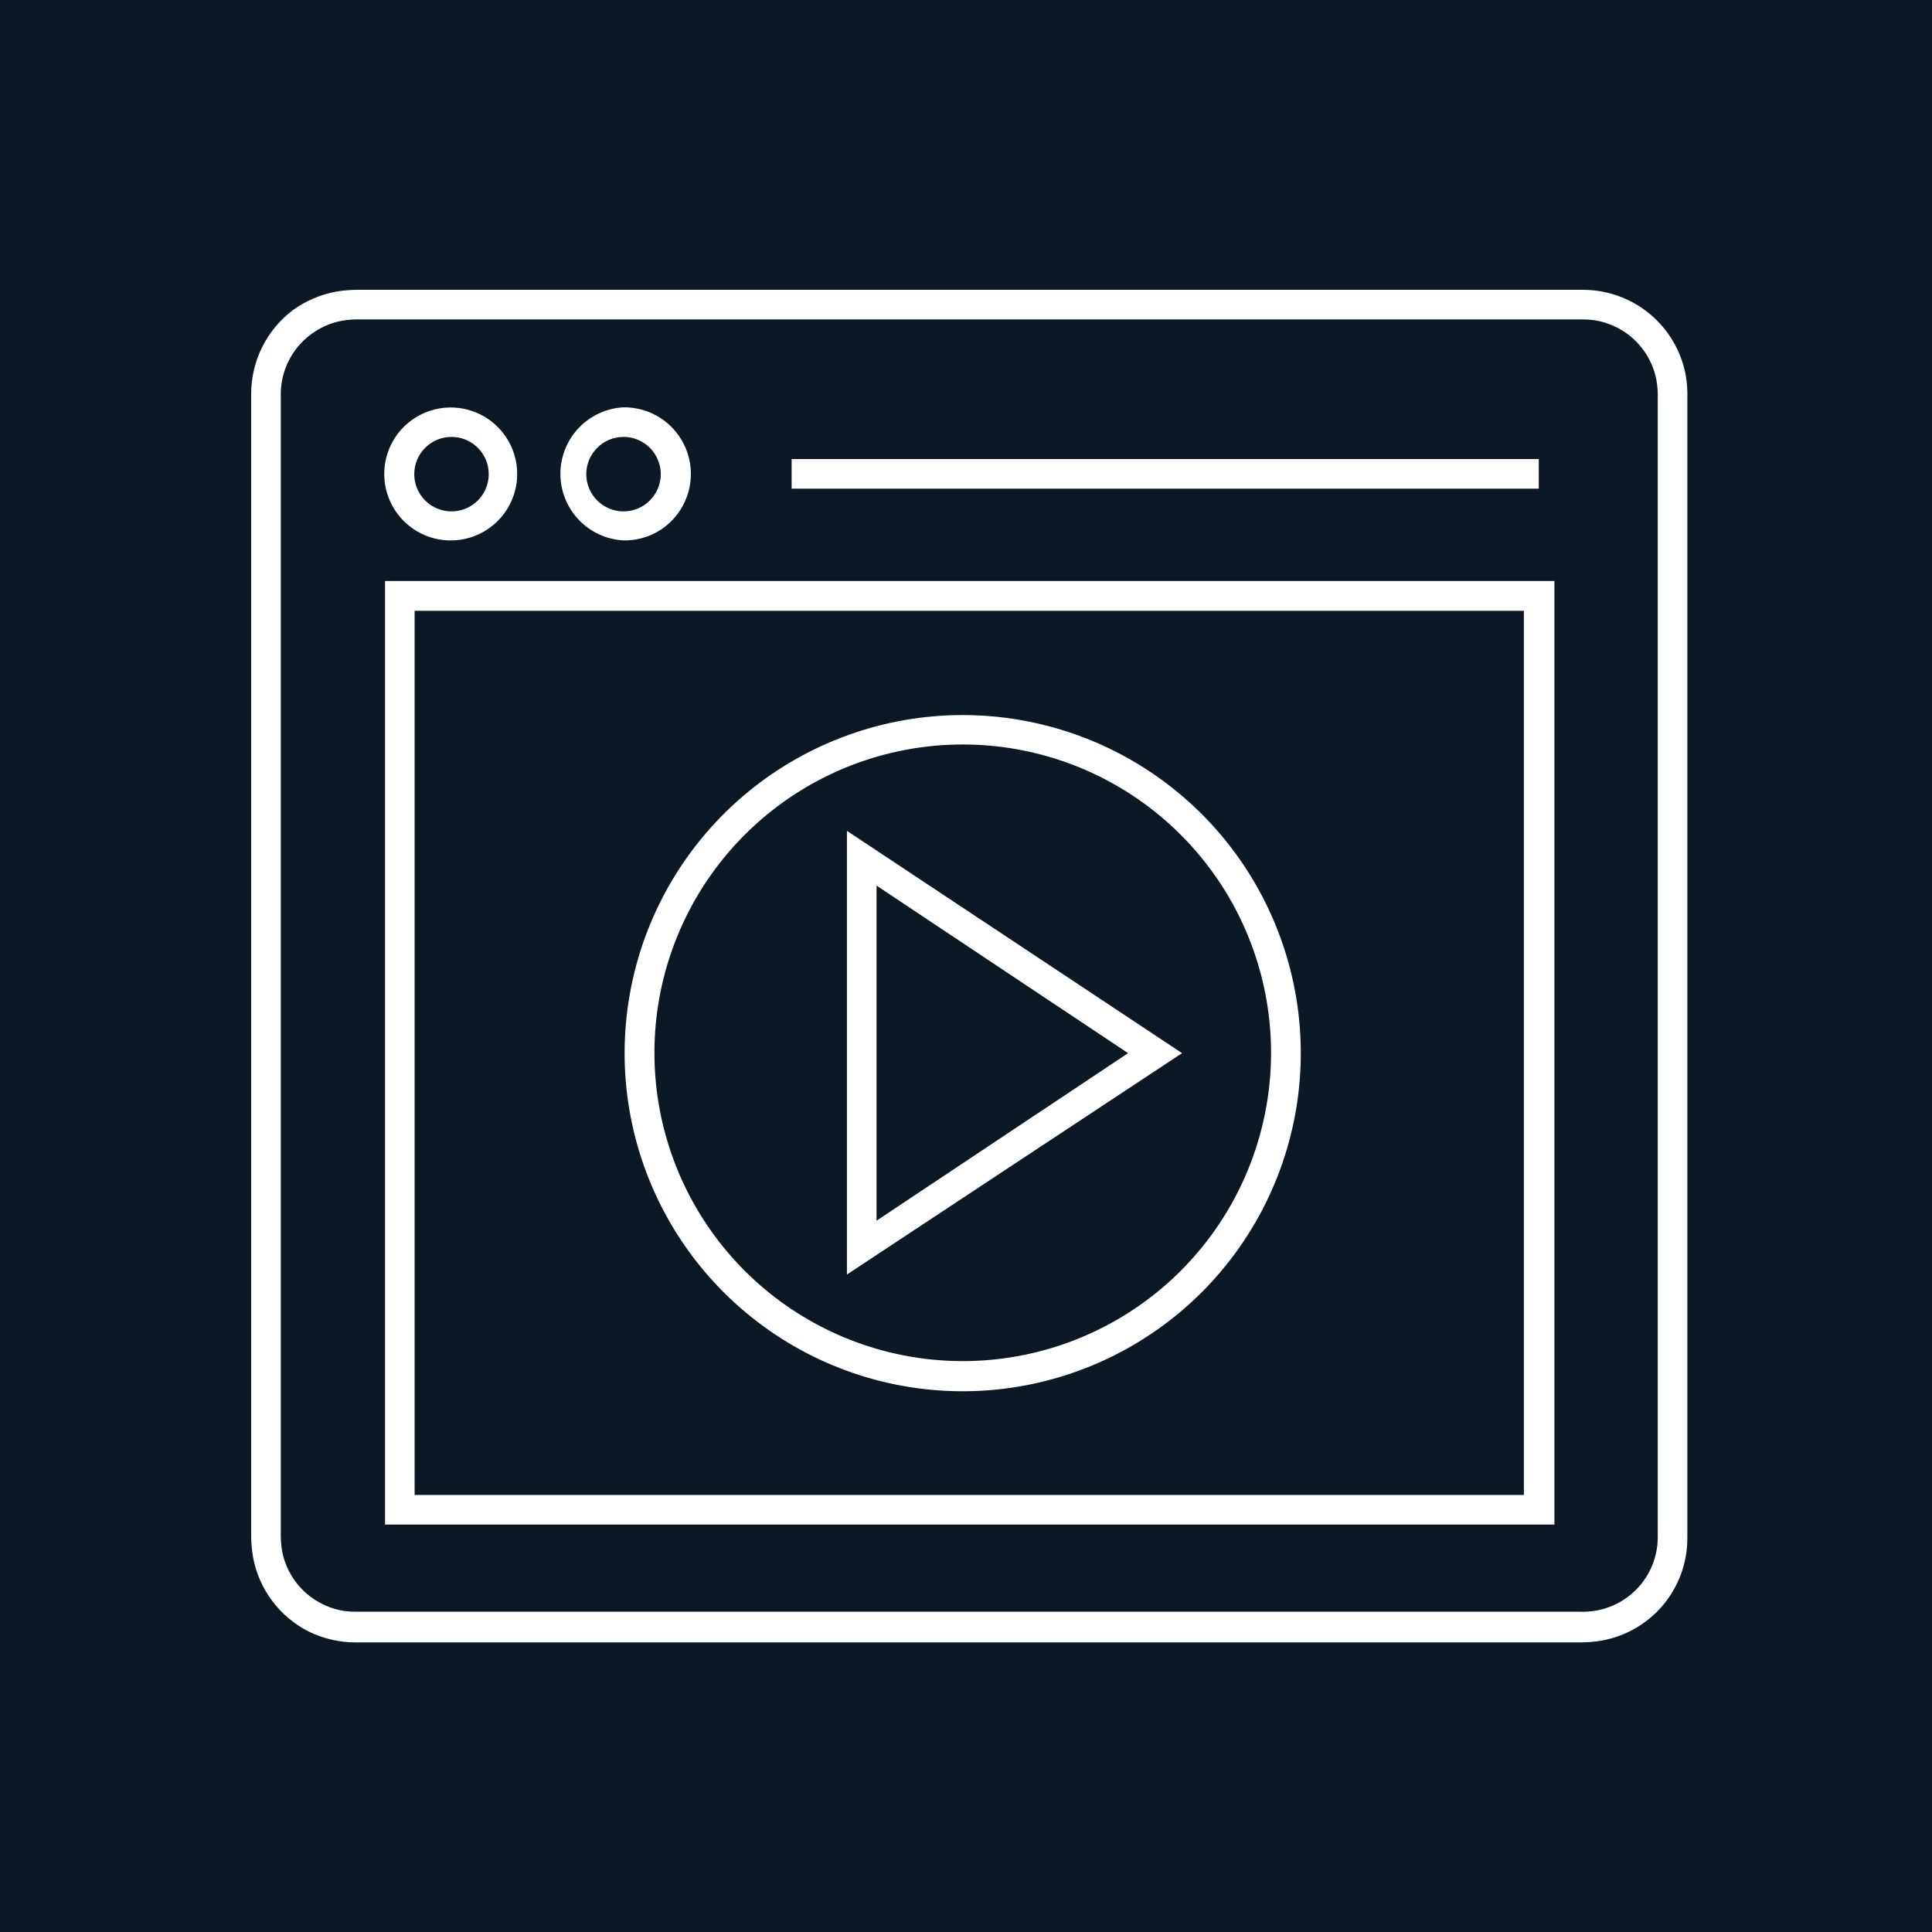 <svg width="100" height="100" viewBox="0 0 100 100" fill="none" xmlns="http://www.w3.org/2000/svg">
<rect width="100" height="100" fill="#0C1823"/>
<path d="M87.25 19.405C87.016 18.164 86.355 17.044 85.382 16.24C84.408 15.436 83.184 14.997 81.921 15.001H18.638C18.235 14.993 17.831 15.023 17.433 15.088C16.612 15.234 15.835 15.564 15.159 16.052C14.487 16.559 13.942 17.216 13.568 17.97C13.193 18.725 12.999 19.556 13 20.398V79.393C12.996 79.796 13.028 80.2 13.097 80.597C13.248 81.419 13.588 82.195 14.09 82.864C14.591 83.533 15.241 84.076 15.988 84.452C16.738 84.818 17.562 85.009 18.397 85.011H81.709C82.113 85.015 82.516 84.983 82.914 84.915C84.164 84.689 85.294 84.028 86.104 83.049C86.913 82.07 87.35 80.837 87.337 79.566V20.61C87.35 20.206 87.32 19.803 87.25 19.405ZM85.805 21.679V79.566C85.805 80.165 85.665 80.755 85.398 81.29C85.13 81.825 84.742 82.291 84.263 82.65C83.782 83.009 83.225 83.253 82.634 83.363C82.316 83.416 81.993 83.435 81.671 83.421H18.426C17.824 83.431 17.229 83.296 16.691 83.026C16.153 82.762 15.684 82.376 15.321 81.9C14.958 81.423 14.711 80.868 14.6 80.279C14.549 79.961 14.527 79.638 14.533 79.316V20.398C14.534 19.799 14.675 19.208 14.944 18.672C15.213 18.137 15.604 17.672 16.084 17.314C16.561 16.954 17.115 16.71 17.703 16.601C18.021 16.545 18.344 16.523 18.667 16.534H81.921C82.519 16.527 83.11 16.663 83.646 16.929C84.184 17.192 84.653 17.578 85.016 18.055C85.379 18.531 85.626 19.086 85.737 19.675C85.793 19.993 85.816 20.316 85.805 20.639V21.679Z" fill="white"/>
<path d="M19.929 78.911H80.456V30.073H19.929V78.911ZM21.461 31.615H78.876V77.379H21.461V31.615Z" fill="white"/>
<path d="M23.369 27.972C24.166 27.963 24.935 27.677 25.544 27.164C26.154 26.651 26.567 25.942 26.712 25.158C26.857 24.375 26.725 23.565 26.34 22.868C25.954 22.17 25.338 21.628 24.598 21.334C23.857 21.04 23.037 21.013 22.279 21.256C21.52 21.499 20.869 21.998 20.437 22.668C20.006 23.338 19.82 24.137 19.912 24.929C20.003 25.72 20.367 26.455 20.941 27.008C21.591 27.638 22.464 27.985 23.369 27.972ZM23.369 22.614C23.75 22.614 24.123 22.727 24.44 22.939C24.757 23.151 25.004 23.452 25.15 23.804C25.296 24.156 25.334 24.544 25.259 24.918C25.185 25.291 25.002 25.635 24.732 25.904C24.462 26.174 24.119 26.357 23.745 26.432C23.371 26.506 22.984 26.468 22.632 26.322C22.279 26.176 21.979 25.929 21.767 25.612C21.555 25.295 21.442 24.923 21.442 24.541C21.442 24.288 21.492 24.036 21.59 23.802C21.687 23.567 21.83 23.354 22.01 23.175C22.19 22.996 22.403 22.854 22.638 22.758C22.873 22.662 23.125 22.613 23.379 22.614H23.369Z" fill="white"/>
<path d="M32.273 27.972C32.723 27.98 33.17 27.898 33.589 27.733C34.007 27.568 34.389 27.322 34.712 27.009C35.207 26.528 35.547 25.91 35.688 25.235C35.828 24.559 35.763 23.857 35.501 23.219C35.238 22.581 34.79 22.036 34.215 21.655C33.64 21.274 32.963 21.075 32.273 21.082C31.391 21.129 30.561 21.512 29.953 22.153C29.345 22.794 29.006 23.644 29.006 24.527C29.006 25.41 29.345 26.26 29.953 26.901C30.561 27.542 31.391 27.925 32.273 27.972ZM32.273 22.614C32.655 22.614 33.027 22.727 33.344 22.939C33.661 23.151 33.908 23.452 34.054 23.804C34.2 24.156 34.238 24.544 34.164 24.918C34.089 25.291 33.906 25.635 33.636 25.904C33.367 26.174 33.023 26.357 32.65 26.432C32.276 26.506 31.888 26.468 31.536 26.322C31.184 26.176 30.883 25.929 30.671 25.612C30.459 25.295 30.346 24.923 30.346 24.541C30.346 24.03 30.549 23.54 30.911 23.179C31.272 22.817 31.762 22.614 32.273 22.614Z" fill="white"/>
<path d="M79.647 23.761H40.975V25.293H79.647V23.761Z" fill="white"/>
<path d="M49.851 37.011C45.801 37.006 41.875 38.406 38.742 40.971C35.609 43.537 33.462 47.11 32.669 51.081C31.875 55.052 32.483 59.175 34.389 62.748C36.295 66.321 39.382 69.123 43.122 70.675C46.862 72.227 51.025 72.434 54.901 71.26C58.776 70.087 62.125 67.605 64.376 64.239C66.627 60.873 67.641 56.83 67.245 52.8C66.849 48.77 65.068 45.002 62.205 42.138C58.928 38.861 54.485 37.017 49.851 37.011ZM61.125 65.767C58.516 68.381 55.081 70.008 51.405 70.373C47.73 70.737 44.042 69.815 40.97 67.764C37.899 65.714 35.633 62.661 34.561 59.127C33.488 55.592 33.675 51.795 35.089 48.383C36.503 44.971 39.056 42.155 42.314 40.416C45.572 38.676 49.333 38.12 52.955 38.843C56.577 39.566 59.836 41.523 62.176 44.38C64.517 47.237 65.794 50.818 65.79 54.511C65.784 58.732 64.107 62.779 61.125 65.767Z" fill="white"/>
<path d="M43.837 49.587V65.969L61.183 54.511L43.837 43.005V49.587ZM45.37 49.587V45.838L58.389 54.511L45.37 63.184V49.587Z" fill="white"/>
</svg>
